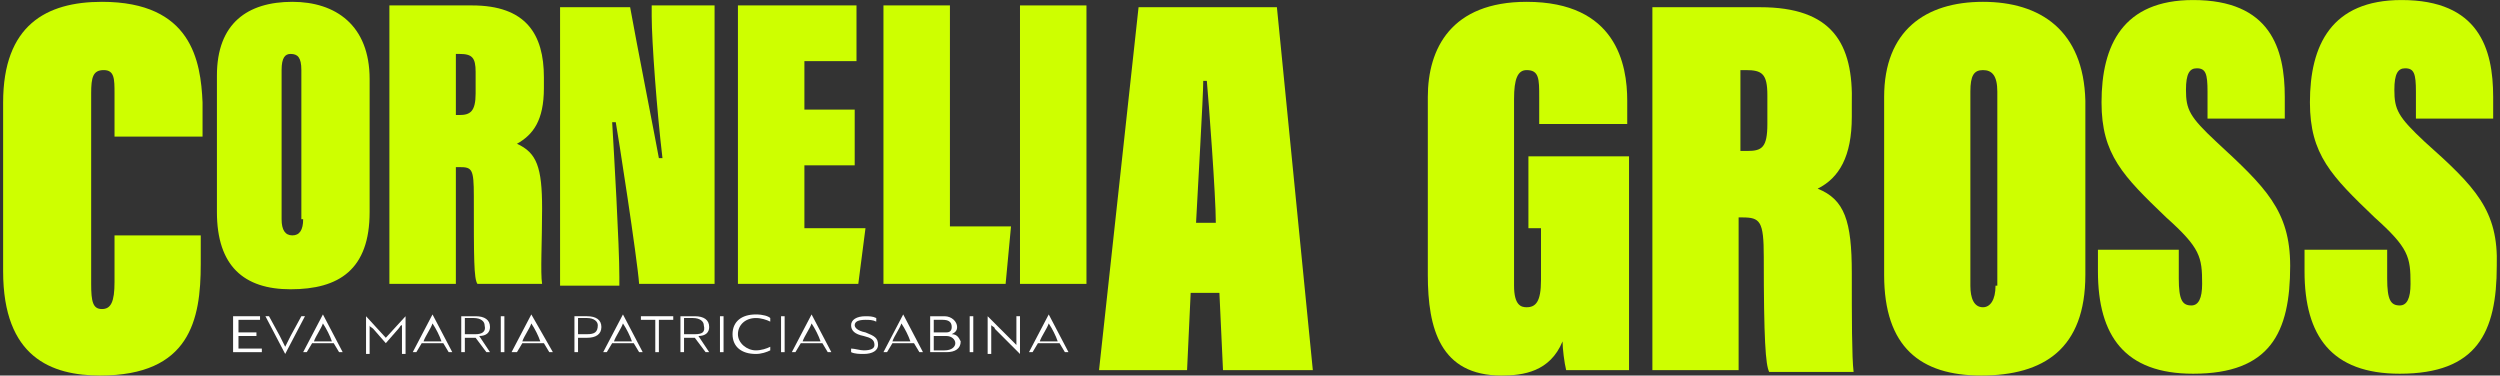 <?xml version="1.0" encoding="UTF-8" standalone="no"?><!DOCTYPE svg PUBLIC "-//W3C//DTD SVG 1.1//EN" "http://www.w3.org/Graphics/SVG/1.1/DTD/svg11.dtd"><svg width="100%" height="100%" viewBox="0 0 1358 204" version="1.1" xmlns="http://www.w3.org/2000/svg" xmlns:xlink="http://www.w3.org/1999/xlink" xml:space="preserve" xmlns:serif="http://www.serif.com/" style="fill-rule:evenodd;clip-rule:evenodd;stroke-linejoin:round;stroke-miterlimit:2;"><rect x="0" y="0" width="1358" height="204" fill="#333333" stroke="none"/><g><path d="M129.543,182.512l9.759,-0l-0,-1.952l-9.759,-0l-0,-6.831l11.711,-0l-0,-1.952l-14.639,-0l0,19.518l15.614,-0l0,-1.952l-12.686,-0l-0,-6.831Z" style="fill:#fff;fill-rule:nonzero;"/><path d="M163.699,171.777l-5.855,10.735c-0.976,1.951 -1.952,3.903 -2.928,5.855c-0.976,-1.952 -1.952,-3.904 -2.928,-5.855l-5.855,-10.735l-1.952,-0l10.735,20.494l10.735,-20.494l-1.952,-0Z" style="fill:#fff;fill-rule:nonzero;"/><path d="M175.41,170.801l-10.735,20.494l1.952,-0l2.928,-4.88l11.71,0l2.928,4.88l1.952,-0l-10.735,-20.494Zm-4.879,14.638c0.975,-2.927 3.903,-6.831 4.879,-9.759c1.952,2.928 3.904,6.832 4.88,9.759l-9.759,0Z" style="fill:#fff;fill-rule:nonzero;"/><path d="M209.566,183.488l-10.734,-11.711l-0,20.494l1.951,-0l0,-15.615c0,0.976 0.976,0.976 1.952,1.952l6.831,7.807l6.832,-7.807c0.976,-0.976 0.976,-1.952 1.952,-1.952l-0,15.615l1.951,-0l0,-20.494l-10.735,11.711Z" style="fill:#fff;fill-rule:nonzero;"/><path d="M234.94,170.801l-10.735,20.494l1.952,-0l2.927,-4.88l11.711,0l2.928,4.88l1.952,-0l-10.735,-20.494Zm-4.88,14.638c0.976,-2.927 3.904,-6.831 4.88,-9.759c1.952,2.928 3.903,6.832 4.879,9.759l-9.759,0Z" style="fill:#fff;fill-rule:nonzero;"/><path d="M266.169,177.632c-0,-3.903 -2.928,-5.855 -7.808,-5.855l-7.807,-0l0,19.518l1.952,-0l0,-7.807l5.855,-0l5.856,7.807l1.952,-0l-5.856,-8.783c3.904,-0 5.856,-1.952 5.856,-4.88Zm-7.808,3.904l-5.855,-0l0,-8.783l4.88,-0c3.903,-0 5.855,1.951 5.855,3.903c0.976,3.904 -1.952,4.88 -4.88,4.88Z" style="fill:#fff;fill-rule:nonzero;"/><rect x="272.024" y="171.777" width="1.952" height="19.518" style="fill:#fff;"/><path d="M288.614,170.801l-10.735,20.494l2.928,-0l2.928,-4.88l11.711,0l2.927,4.88l1.952,-0l-11.711,-20.494Zm-4.879,14.638c0.976,-2.927 3.903,-6.831 4.879,-9.759c1.952,2.928 3.904,6.832 4.88,9.759l-9.759,0Z" style="fill:#fff;fill-rule:nonzero;"/><path d="M318.867,171.777l-6.831,-0l-0,19.518l1.952,-0l-0,-7.807l4.879,-0c4.88,-0 7.807,-1.952 7.807,-5.856c0,-3.903 -2.927,-5.855 -7.807,-5.855Zm0,9.759l-4.879,-0l-0,-8.783l4.879,-0c3.904,-0 5.856,1.951 5.856,3.903c-0,3.904 -1.952,4.88 -5.856,4.88Z" style="fill:#fff;fill-rule:nonzero;"/><path d="M338.385,170.801l-10.735,20.494l1.952,-0l2.928,-4.88l11.711,0l2.927,4.88l1.952,-0l-10.735,-20.494Zm-4.879,14.638c0.976,-2.927 3.903,-6.831 4.879,-9.759c1.952,2.928 3.904,6.832 4.88,9.759l-9.759,0Z" style="fill:#fff;fill-rule:nonzero;"/><path d="M348.144,173.729l7.807,-0l0,17.566l1.952,-0l0,-17.566l7.807,-0l0,-1.952l-17.566,-0l0,1.952Z" style="fill:#fff;fill-rule:nonzero;"/><path d="M385.228,177.632c0,-3.903 -2.927,-5.855 -7.807,-5.855l-7.807,-0l-0,19.518l1.952,-0l-0,-7.807l5.855,-0l5.855,7.807l1.952,-0l-5.855,-8.783c3.903,-0 5.855,-1.952 5.855,-4.88Zm-7.807,3.904l-5.855,-0l-0,-8.783l4.879,-0c3.904,-0 5.856,1.951 5.856,3.903c0.975,3.904 -0.976,4.88 -4.88,4.88Z" style="fill:#fff;fill-rule:nonzero;"/><rect x="391.084" y="171.777" width="1.952" height="19.518" style="fill:#fff;"/><path d="M400.843,181.536c-0,-4.88 3.903,-8.783 9.759,-8.783c2.927,-0 5.855,0.976 7.807,1.951l-0,-1.951c-0.976,-0.976 -3.904,-1.952 -7.807,-1.952c-7.808,-0 -12.687,3.903 -12.687,10.735c-0,6.831 4.879,10.735 12.687,10.735c2.927,-0 5.855,-0.976 7.807,-1.952l-0,-1.952c-1.952,0.976 -4.88,1.952 -7.807,1.952c-4.88,-0 -9.759,-3.904 -9.759,-8.783Z" style="fill:#fff;fill-rule:nonzero;"/><rect x="424.264" y="171.777" width="1.952" height="19.518" style="fill:#fff;"/><path d="M440.855,170.801l-10.735,20.494l1.951,-0l2.928,-4.88l11.711,0l2.928,4.88l1.951,-0l-10.734,-20.494Zm-4.88,14.638c0.976,-2.927 3.904,-6.831 4.88,-9.759c1.951,2.928 3.903,6.832 4.879,9.759l-9.759,0Z" style="fill:#fff;fill-rule:nonzero;"/><path d="M470.132,180.56c-4.88,-0.976 -5.856,-2.928 -5.856,-3.904c0,-1.952 1.952,-2.927 5.856,-2.927c1.951,-0 3.903,-0 5.855,0.975l-0,-1.951c-1.952,-0.976 -3.904,-0.976 -5.855,-0.976c-4.88,-0 -7.808,1.952 -7.808,4.879c0,2.928 1.952,4.88 6.832,5.856c3.903,0.976 5.855,1.951 5.855,4.879c-0,1.952 -1.952,2.928 -5.855,2.928c-1.952,-0 -4.88,-0.976 -6.832,-0.976l0,1.952c1.952,0.976 4.88,0.976 6.832,0.976c4.879,-0 7.807,-1.952 7.807,-4.88c-0,-3.903 -1.952,-4.879 -6.831,-6.831Z" style="fill:#fff;fill-rule:nonzero;"/><path d="M490.625,170.801l-10.735,20.494l1.952,-0l2.928,-4.88l11.711,0l2.927,4.88l1.952,-0l-10.735,-20.494Zm-5.855,14.638c0.976,-2.927 3.904,-6.831 4.879,-9.759c1.952,2.928 3.904,6.832 4.88,9.759l-9.759,0Z" style="fill:#fff;fill-rule:nonzero;"/><path d="M516.975,181.536c1.951,-0.976 2.927,-1.952 2.927,-3.904c0,-2.928 -2.927,-5.855 -6.831,-5.855l-7.807,-0l-0,19.518l8.783,-0c4.879,-0 7.807,-1.952 7.807,-5.856c-0.976,-1.951 -1.952,-3.903 -4.879,-3.903Zm-9.759,-7.807l4.879,-0c2.928,-0 4.88,0.975 4.88,3.903c-0,1.952 -0.976,2.928 -2.928,2.928l-6.831,-0l-0,-6.831Zm5.855,16.59l-5.855,-0l-0,-7.807l6.831,-0c2.928,-0 4.879,1.951 4.879,3.903c0,1.952 -1.951,3.904 -5.855,3.904Z" style="fill:#fff;fill-rule:nonzero;"/><rect x="526.734" y="171.777" width="1.952" height="19.518" style="fill:#fff;"/><path d="M552.107,171.777l0,15.614l-15.614,-15.614l-0,20.494l1.951,-0l0,-15.615c0.976,0.976 1.952,0.976 1.952,1.952l13.663,13.663l-0,-20.494l-1.952,-0Z" style="fill:#fff;fill-rule:nonzero;"/><path d="M569.673,170.801l-10.735,20.494l1.952,-0l2.928,-4.88l11.711,0l2.927,4.88l1.952,-0l-10.735,-20.494Zm-4.879,14.638c0.976,-2.927 3.903,-6.831 4.879,-9.759c1.952,2.928 3.904,6.832 4.88,9.759l-9.759,0Z" style="fill:#fff;fill-rule:nonzero;"/><path d="M55.374,0.994c-30.252,0 -53.674,12.687 -53.674,54.651l-0,91.734c-0,46.843 26.349,56.602 52.699,56.602c48.794,0 54.65,-30.252 54.65,-60.505l-0,-15.615l-46.843,0l-0,25.374c-0,10.735 -1.952,14.638 -6.832,14.638c-4.879,0 -5.855,-3.903 -5.855,-13.662l0,-103.446c0,-8.783 0.976,-12.686 6.831,-12.686c5.856,-0 5.856,4.879 5.856,12.686l-0,23.422l47.819,-0l-0,-18.542c-0.976,-22.446 -5.856,-54.651 -54.651,-54.651Z" style="fill:#ceff00;fill-rule:nonzero;"/><path d="M200.783,42.958c0,-29.277 -18.542,-41.964 -41.963,-41.964c-24.398,0 -40.988,11.711 -40.988,40.012l-0,74.169c-0,29.277 14.638,41.963 40.012,41.963c26.349,0 42.939,-10.735 42.939,-41.963l0,-72.217Zm-36.108,76.12c0,5.856 -1.952,8.783 -5.855,8.783c-3.904,0 -5.856,-2.927 -5.856,-8.783l0,-80.999c0,-6.832 1.952,-8.783 4.88,-8.783c3.903,-0 5.855,1.951 5.855,8.783l0,80.999l0.976,0Z" style="fill:#ceff00;fill-rule:nonzero;"/><path d="M257.386,106.392c-0,34.156 -0,44.891 1.951,47.819l35.133,-0c-0.976,-5.856 -0,-23.422 -0,-40.988c-0,-22.446 -2.928,-30.253 -13.663,-35.133c8.783,-4.879 14.639,-12.686 14.639,-30.252l-0,-5.856c-0,-23.421 -9.759,-39.036 -39.036,-39.036l-44.892,0l0,151.265l36.109,-0l-0,-63.434l1.951,0c6.832,0 7.808,0.976 7.808,15.615Zm-9.759,-42.94l-0,-34.156l1.951,-0c6.832,-0 8.783,1.951 8.783,9.759l0,11.71c0,9.759 -2.927,11.711 -8.783,11.711l-1.951,0l-0,0.976Z" style="fill:#ceff00;fill-rule:nonzero;"/><path d="M354,8.802c-0,13.662 2.927,52.698 5.855,77.096l-1.952,-0c-0.976,-5.856 -12.687,-65.386 -15.614,-81.976l-38.06,0l-0,151.264l32.204,0l0,-4.879c0,-17.566 -2.927,-67.337 -3.903,-83.927l1.952,-0c0.975,4.879 11.71,74.168 12.686,87.831l40.988,-0l-0,-151.265l-34.156,0l-0,5.856Z" style="fill:#ceff00;fill-rule:nonzero;"/><path d="M470.132,123.958l-33.181,-0l-0,-34.157l27.325,0l0,-30.253l-27.325,0l-0,-26.349l28.301,0l0,-30.253l-64.409,0l-0,151.265l65.385,-0l3.904,-30.253Z" style="fill:#ceff00;fill-rule:nonzero;"/><path d="M549.179,122.982l-33.18,-0l-0,-120.036l-36.109,0l0,151.265l66.362,-0l2.927,-31.229Z" style="fill:#ceff00;fill-rule:nonzero;"/><rect x="554.059" y="2.946" width="36.108" height="151.264" style="fill:#ceff00;"/><path d="M618.468,3.922l-21.47,197.132l47.819,-0l1.952,-41.964l15.615,0l1.951,41.964l48.795,-0l-19.518,-197.132l-75.144,0Zm31.229,117.108c0.976,-19.518 3.904,-68.313 3.904,-77.096l1.951,0c0.976,10.735 4.88,62.458 4.88,77.096l-10.735,0Z" style="fill:#ceff00;fill-rule:nonzero;"/><path d="M829.262,0.994c-40.987,0 -53.674,25.374 -53.674,51.723l-0,96.614c-0,29.277 6.831,54.65 40.012,54.65c11.711,0 26.349,-1.951 33.18,-18.542c0,3.904 0.976,11.711 1.952,15.615l34.157,-0l-0,-116.132l-54.651,-0l0,39.036l6.832,-0l-0,28.301c-0,11.711 -2.928,14.638 -7.808,14.638c-2.927,0 -6.831,-0.976 -6.831,-11.711l0,-101.493c0,-10.735 1.952,-15.614 6.831,-15.614c6.832,-0 6.832,4.879 6.832,14.638l-0,14.639l47.819,-0l-0,-12.687c-0,-19.518 -5.856,-53.675 -54.651,-53.675Z" style="fill:#ceff00;fill-rule:nonzero;"/><path d="M956.129,3.922l-58.554,0l0,197.132l46.843,-0l0,-82.952l1.952,0c9.759,0 11.711,1.952 11.711,21.47c-0,44.891 0.976,58.554 2.928,62.458l45.867,-0c-0.976,-7.808 -0.976,-30.253 -0.976,-53.675c0,-28.301 -3.904,-40.012 -18.542,-45.867c11.711,-5.855 18.542,-17.566 18.542,-39.036l0,-6.831c0.976,-33.181 -10.735,-52.699 -49.771,-52.699Zm3.904,63.434c-0,12.686 -2.928,14.638 -10.735,14.638l-3.904,0l0,-43.915l2.928,-0c8.783,-0 11.711,1.951 11.711,13.662l-0,15.615Z" style="fill:#ceff00;fill-rule:nonzero;"/><path d="M1077.14,0.994c-31.229,0 -53.675,15.615 -53.675,51.723l0,96.614c0,39.036 19.518,54.65 52.699,54.65c34.156,0 56.602,-14.638 56.602,-54.65l-0,-94.662c-0.976,-38.06 -24.398,-53.675 -55.626,-53.675Zm6.831,154.192c-0,7.808 -2.928,11.711 -6.831,11.711c-4.88,0 -6.832,-4.879 -6.832,-11.711l0,-105.397c0,-8.783 1.952,-11.71 6.832,-11.71c4.879,-0 7.807,2.927 7.807,11.71l-0,105.397l-0.976,0Z" style="fill:#ceff00;fill-rule:nonzero;"/><path d="M1204.01,77.115c-14.639,-13.663 -16.591,-17.567 -16.591,-28.301c0,-8.784 1.952,-11.711 5.856,-11.711c4.879,-0 5.855,2.927 5.855,12.686l0,14.639l41.964,-0l-0,-11.711c-0,-26.349 -7.808,-52.698 -49.771,-52.698c-38.06,-0 -49.771,24.397 -49.771,55.626c-0,28.301 11.711,40.012 35.132,62.457c18.542,16.591 19.518,21.47 19.518,36.109c0,7.807 -1.951,11.71 -5.855,11.71c-4.88,0 -6.831,-2.927 -6.831,-14.638l-0,-15.614l-43.916,-0l0,11.71c0,35.133 14.639,55.627 51.723,55.627c41.963,-0 52.698,-22.446 52.698,-58.554c0,-30.253 -13.662,-42.94 -40.011,-67.337Z" style="fill:#ceff00;fill-rule:nonzero;"/><path d="M1317.21,77.115c-14.639,-13.663 -16.59,-17.567 -16.59,-28.301c-0,-8.784 1.951,-11.711 5.855,-11.711c4.879,-0 5.855,2.927 5.855,12.686l0,14.639l41.964,-0l-0,-11.711c-0,-26.349 -7.807,-52.698 -49.771,-52.698c-38.06,-0 -49.771,24.397 -49.771,55.626c0,28.301 11.711,40.012 35.133,62.457c18.542,16.591 19.518,21.47 19.518,36.109c-0,7.807 -1.952,11.71 -5.856,11.71c-4.879,0 -6.831,-2.927 -6.831,-14.638l-0,-15.614l-44.891,-0l-0,11.71c-0,35.133 14.638,55.627 51.722,55.627c41.964,-0 52.699,-22.446 52.699,-58.554c0.976,-30.253 -11.711,-42.94 -39.036,-67.337Z" style="fill:#ceff00;fill-rule:nonzero;"/></g></svg>